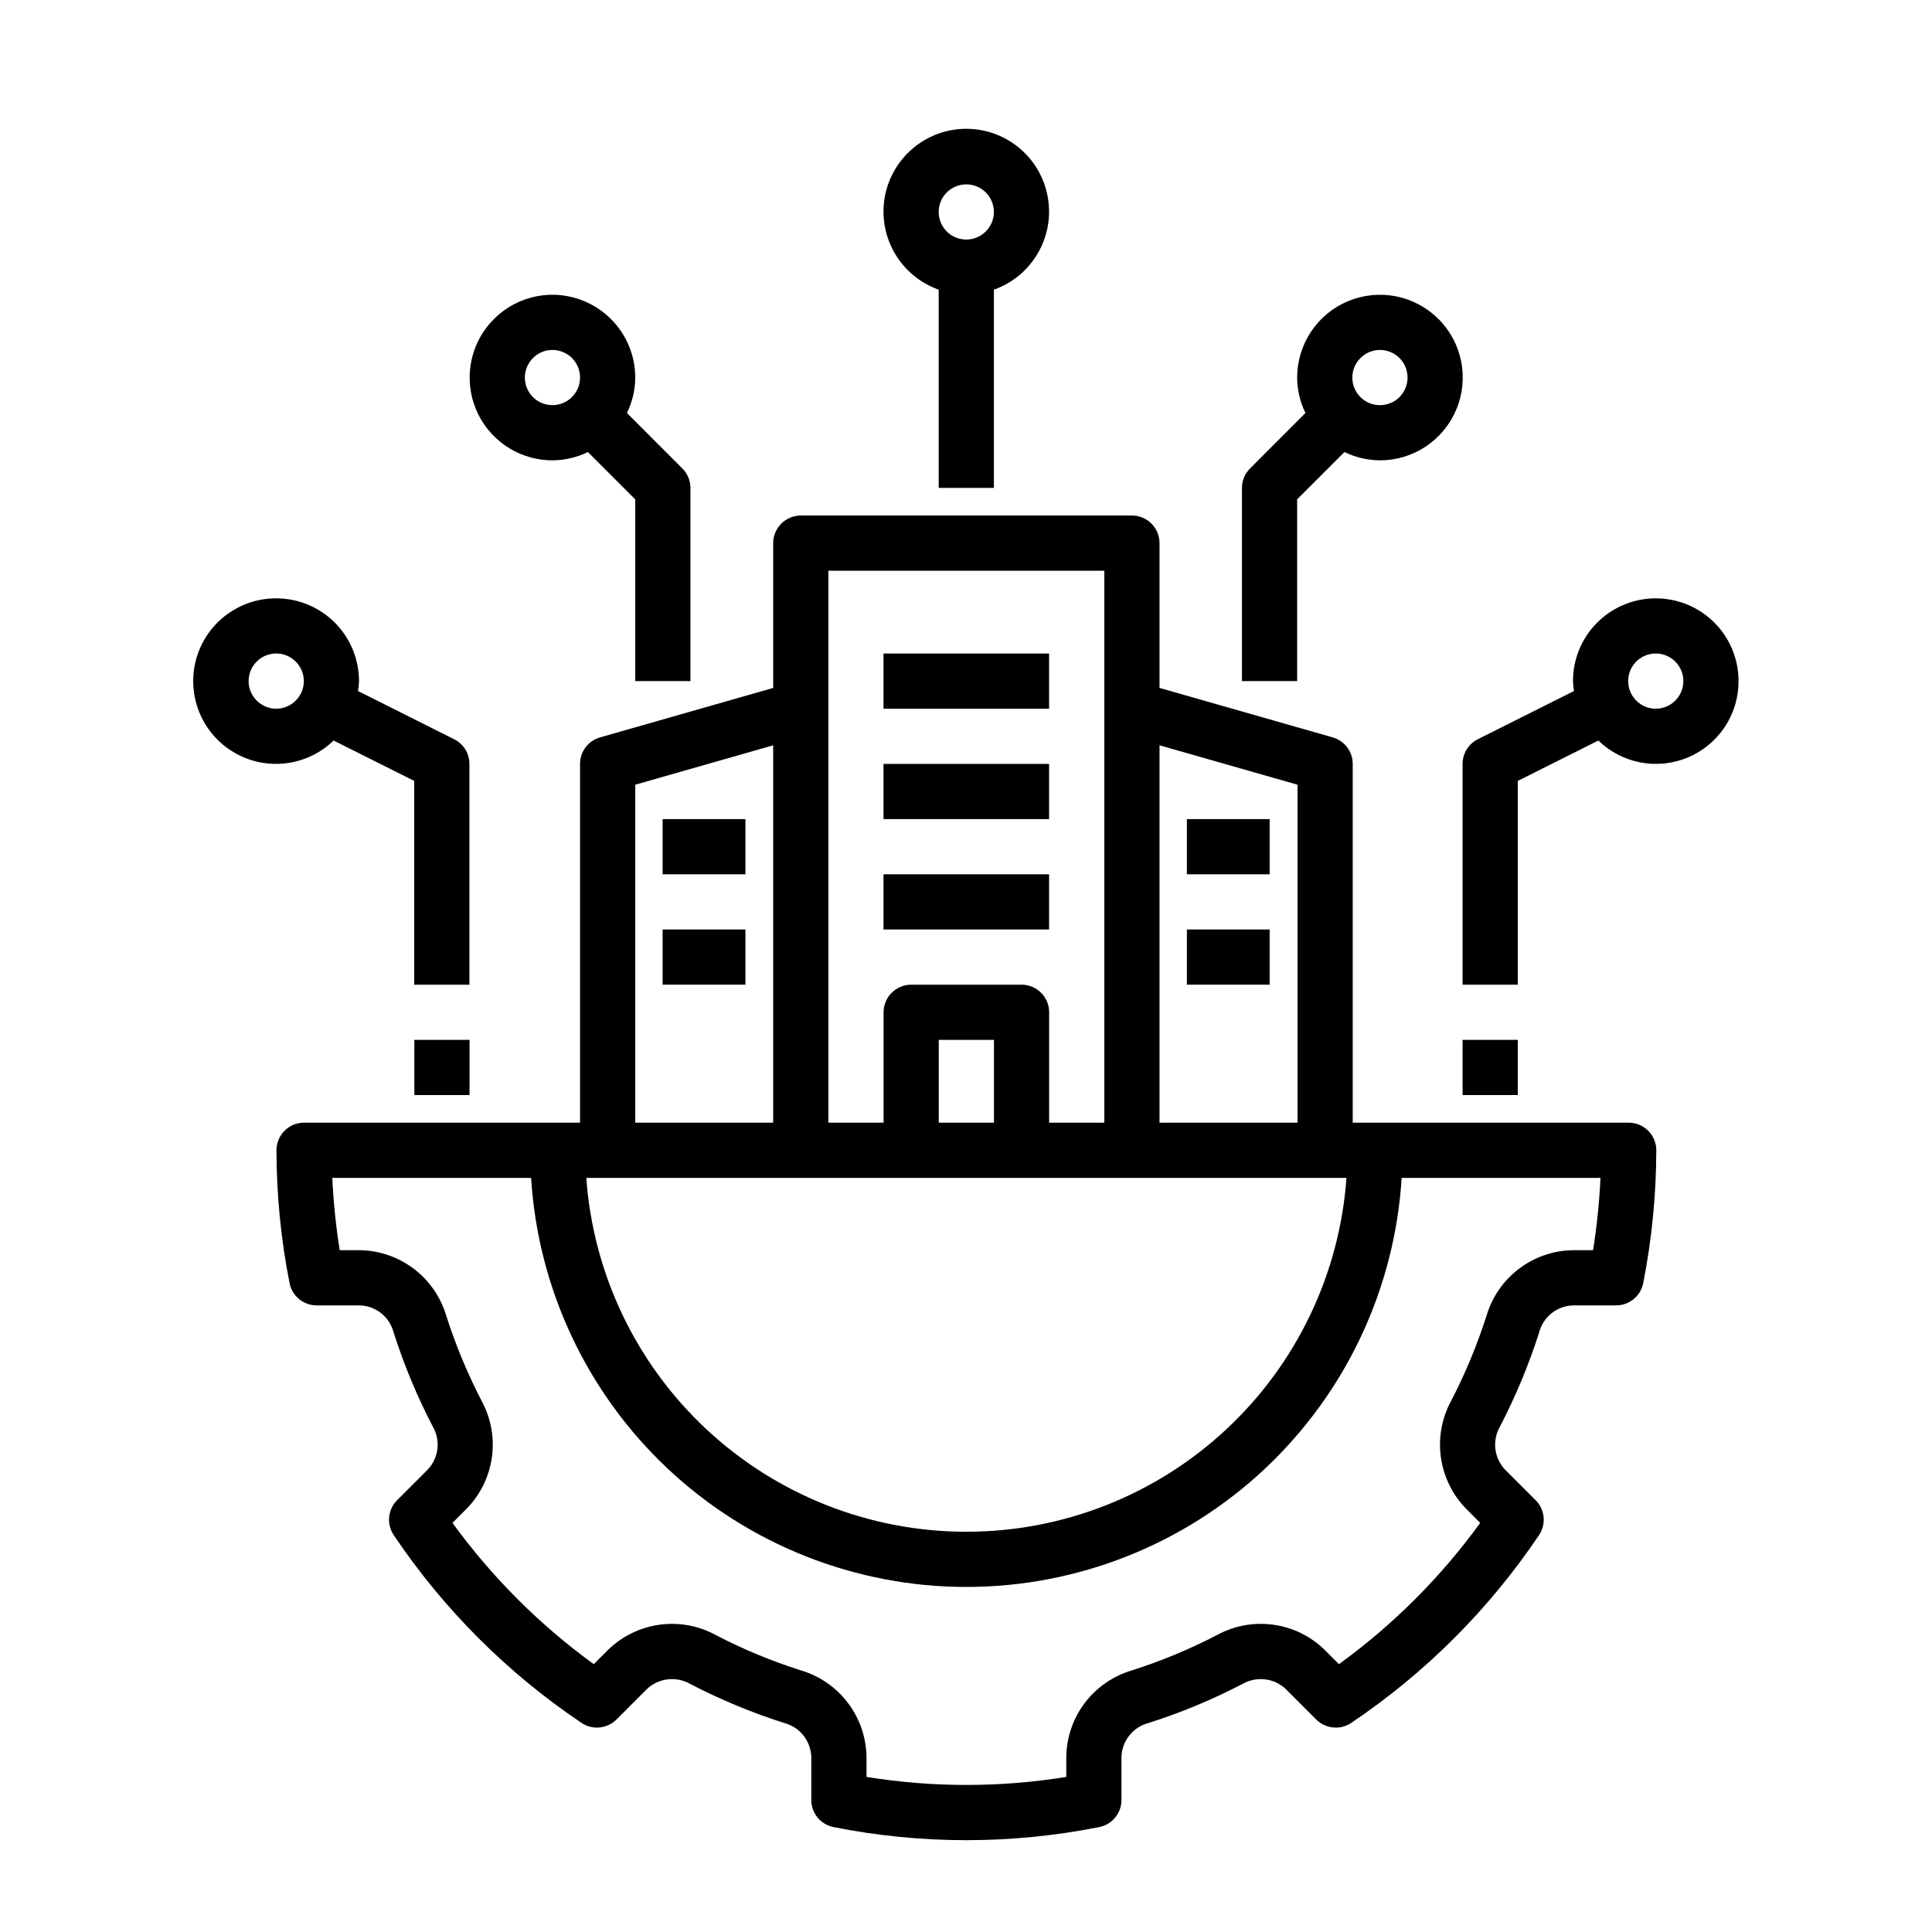 <svg width="30" height="30" viewBox="0 0 30 30" fill="none" xmlns="http://www.w3.org/2000/svg">
<path d="M23.901 20.686C23.932 20.569 24 20.465 24.095 20.39C24.19 20.315 24.307 20.273 24.428 20.27H25.096C25.195 20.27 25.291 20.235 25.368 20.172C25.445 20.108 25.497 20.021 25.516 19.923C25.65 19.244 25.717 18.553 25.719 17.861C25.719 17.805 25.708 17.749 25.686 17.697C25.665 17.645 25.633 17.598 25.593 17.558C25.553 17.518 25.506 17.487 25.454 17.465C25.402 17.444 25.346 17.433 25.29 17.433H21.005V11.862C21.005 11.769 20.975 11.678 20.919 11.604C20.863 11.53 20.784 11.476 20.694 11.45L18.005 10.682V8.434C18.005 8.378 17.994 8.322 17.973 8.27C17.951 8.218 17.92 8.171 17.88 8.131C17.84 8.091 17.793 8.059 17.741 8.038C17.689 8.016 17.633 8.005 17.577 8.005H12.435C12.379 8.005 12.323 8.016 12.271 8.038C12.219 8.059 12.171 8.091 12.132 8.131C12.092 8.171 12.06 8.218 12.039 8.27C12.017 8.322 12.006 8.378 12.006 8.434V10.682L9.318 11.45C9.228 11.476 9.149 11.53 9.093 11.604C9.037 11.678 9.007 11.769 9.007 11.862V17.433H4.721C4.665 17.433 4.609 17.444 4.557 17.465C4.505 17.487 4.458 17.518 4.418 17.558C4.379 17.598 4.347 17.645 4.326 17.697C4.304 17.749 4.293 17.805 4.293 17.861C4.294 18.553 4.362 19.244 4.496 19.923C4.515 20.021 4.567 20.108 4.644 20.172C4.72 20.235 4.817 20.27 4.916 20.27H5.584C5.705 20.273 5.822 20.315 5.917 20.39C6.012 20.465 6.08 20.569 6.111 20.686C6.272 21.191 6.475 21.681 6.72 22.151C6.781 22.256 6.806 22.378 6.792 22.498C6.778 22.619 6.725 22.732 6.641 22.82L6.166 23.295C6.096 23.365 6.053 23.457 6.043 23.556C6.033 23.655 6.059 23.755 6.114 23.837C6.888 24.989 7.878 25.979 9.03 26.753C9.113 26.809 9.212 26.834 9.311 26.824C9.41 26.814 9.502 26.771 9.572 26.701L10.047 26.226C10.136 26.143 10.248 26.091 10.368 26.077C10.489 26.063 10.61 26.087 10.715 26.147C11.186 26.392 11.676 26.595 12.182 26.756C12.298 26.787 12.402 26.855 12.477 26.95C12.552 27.045 12.594 27.162 12.598 27.283V27.951C12.598 28.05 12.632 28.146 12.695 28.223C12.758 28.3 12.847 28.352 12.944 28.371C14.305 28.642 15.706 28.642 17.068 28.371C17.165 28.352 17.253 28.3 17.316 28.223C17.38 28.146 17.414 28.05 17.414 27.951V27.283C17.417 27.162 17.46 27.045 17.535 26.95C17.61 26.855 17.713 26.787 17.83 26.756C18.335 26.596 18.826 26.392 19.296 26.147C19.401 26.087 19.523 26.063 19.643 26.077C19.763 26.091 19.876 26.143 19.964 26.226L20.439 26.701C20.509 26.771 20.602 26.814 20.701 26.824C20.8 26.834 20.899 26.809 20.982 26.753C22.133 25.979 23.123 24.989 23.898 23.837C23.953 23.755 23.978 23.655 23.969 23.556C23.959 23.457 23.916 23.365 23.845 23.295L23.37 22.82C23.287 22.732 23.234 22.619 23.22 22.498C23.206 22.378 23.231 22.256 23.292 22.151C23.536 21.681 23.74 21.191 23.901 20.686ZM18.005 11.573L20.148 12.185V17.433H18.005V11.573ZM12.863 8.862H17.148V17.433H16.291V15.719C16.291 15.662 16.28 15.607 16.259 15.555C16.237 15.503 16.206 15.455 16.166 15.416C16.126 15.376 16.079 15.344 16.027 15.323C15.975 15.301 15.919 15.29 15.863 15.29H14.149C14.092 15.29 14.037 15.301 13.985 15.323C13.933 15.344 13.886 15.376 13.846 15.416C13.806 15.455 13.774 15.503 13.753 15.555C13.731 15.607 13.72 15.662 13.72 15.719V17.433H12.863V8.862ZM15.434 16.147V17.433H14.577V16.147H15.434ZM9.864 12.185L12.006 11.573V17.433H9.864V12.185ZM20.908 18.29C20.801 19.782 20.133 21.179 19.038 22.198C17.943 23.218 16.502 23.785 15.006 23.785C13.51 23.785 12.069 23.218 10.974 22.198C9.879 21.179 9.211 19.782 9.104 18.29H20.908ZM23.084 20.426C22.938 20.884 22.753 21.33 22.531 21.757C22.387 22.023 22.332 22.329 22.374 22.629C22.416 22.93 22.553 23.209 22.764 23.426L22.985 23.647C22.374 24.489 21.634 25.23 20.791 25.841L20.57 25.62C20.353 25.407 20.074 25.27 19.774 25.229C19.473 25.187 19.167 25.242 18.901 25.387C18.474 25.609 18.029 25.794 17.571 25.939C17.281 26.026 17.026 26.203 16.843 26.445C16.661 26.687 16.561 26.98 16.557 27.283V27.592C15.53 27.758 14.482 27.758 13.455 27.592V27.283C13.451 26.98 13.351 26.687 13.168 26.445C12.986 26.203 12.731 26.026 12.441 25.939C11.983 25.794 11.537 25.609 11.111 25.387C10.844 25.242 10.538 25.187 10.238 25.229C9.937 25.271 9.658 25.408 9.441 25.62L9.22 25.841C8.378 25.23 7.637 24.489 7.026 23.647L7.247 23.426C7.459 23.209 7.596 22.93 7.638 22.629C7.68 22.329 7.625 22.023 7.48 21.756C7.259 21.329 7.074 20.884 6.928 20.426C6.841 20.136 6.664 19.881 6.422 19.699C6.18 19.517 5.887 19.416 5.584 19.413H5.275C5.216 19.041 5.177 18.666 5.16 18.29H8.247C8.354 20.01 9.112 21.624 10.368 22.805C11.624 23.985 13.283 24.642 15.006 24.642C16.729 24.642 18.388 23.985 19.643 22.805C20.899 21.624 21.658 20.01 21.765 18.29H24.852C24.835 18.666 24.796 19.041 24.737 19.413H24.428C24.125 19.416 23.831 19.517 23.59 19.699C23.348 19.881 23.171 20.136 23.084 20.426Z" fill="black"/>
<path d="M15.433 7.576V4.498C15.719 4.397 15.96 4.198 16.113 3.936C16.267 3.675 16.323 3.367 16.271 3.068C16.22 2.769 16.065 2.498 15.833 2.303C15.601 2.107 15.308 2 15.004 2C14.701 2 14.408 2.107 14.176 2.303C13.944 2.498 13.789 2.769 13.737 3.068C13.686 3.367 13.742 3.674 13.896 3.936C14.049 4.198 14.29 4.397 14.576 4.498V7.576H15.433ZM15.004 2.863C15.089 2.863 15.172 2.888 15.242 2.935C15.313 2.982 15.368 3.049 15.4 3.127C15.433 3.205 15.441 3.292 15.425 3.375C15.408 3.458 15.367 3.534 15.307 3.594C15.247 3.654 15.171 3.695 15.088 3.711C15.005 3.728 14.919 3.719 14.84 3.687C14.762 3.655 14.695 3.6 14.648 3.529C14.601 3.459 14.576 3.376 14.576 3.291C14.576 3.177 14.621 3.069 14.701 2.988C14.782 2.908 14.891 2.863 15.004 2.863Z" fill="black"/>
<path d="M19.285 7.577V10.576H20.142V7.754L20.877 7.019C21.049 7.103 21.237 7.147 21.428 7.148C21.682 7.148 21.93 7.073 22.142 6.932C22.353 6.79 22.518 6.59 22.615 6.355C22.713 6.12 22.738 5.861 22.689 5.612C22.639 5.363 22.517 5.133 22.337 4.954C22.157 4.774 21.928 4.651 21.678 4.602C21.429 4.552 21.171 4.578 20.936 4.675C20.701 4.772 20.5 4.937 20.359 5.148C20.218 5.36 20.142 5.608 20.142 5.863C20.143 6.054 20.187 6.242 20.271 6.413L19.411 7.274C19.33 7.354 19.285 7.463 19.285 7.577ZM21.428 5.434C21.512 5.434 21.595 5.459 21.666 5.506C21.736 5.553 21.791 5.62 21.824 5.699C21.856 5.777 21.864 5.863 21.848 5.946C21.831 6.029 21.791 6.106 21.731 6.166C21.671 6.226 21.595 6.266 21.511 6.283C21.428 6.3 21.342 6.291 21.264 6.259C21.185 6.226 21.119 6.171 21.071 6.101C21.024 6.03 20.999 5.947 20.999 5.863C20.999 5.749 21.044 5.64 21.125 5.56C21.205 5.479 21.314 5.434 21.428 5.434Z" fill="black"/>
<path d="M8.579 4.577C8.238 4.577 7.911 4.713 7.67 4.954C7.428 5.195 7.293 5.522 7.293 5.863C7.293 6.204 7.428 6.531 7.67 6.772C7.911 7.013 8.238 7.148 8.579 7.148C8.769 7.147 8.958 7.103 9.129 7.019L9.864 7.754V10.576H10.721V7.577C10.721 7.463 10.676 7.354 10.595 7.274L9.735 6.413C9.819 6.242 9.863 6.054 9.864 5.863C9.864 5.522 9.728 5.195 9.487 4.954C9.246 4.713 8.919 4.578 8.579 4.577ZM8.579 6.291C8.494 6.291 8.411 6.266 8.34 6.219C8.27 6.172 8.215 6.105 8.183 6.027C8.15 5.948 8.142 5.862 8.158 5.779C8.175 5.696 8.216 5.62 8.276 5.56C8.335 5.5 8.412 5.459 8.495 5.442C8.578 5.426 8.664 5.434 8.742 5.467C8.821 5.499 8.888 5.554 8.935 5.625C8.982 5.695 9.007 5.778 9.007 5.863C9.007 5.976 8.962 6.085 8.881 6.166C8.801 6.246 8.692 6.291 8.579 6.291Z" fill="black"/>
<path d="M4.289 9.291C4.078 9.29 3.871 9.341 3.685 9.44C3.498 9.538 3.339 9.681 3.221 9.855C3.103 10.03 3.029 10.231 3.007 10.44C2.985 10.65 3.015 10.862 3.093 11.057C3.172 11.252 3.298 11.426 3.459 11.561C3.621 11.696 3.813 11.79 4.019 11.834C4.225 11.877 4.439 11.87 4.642 11.811C4.844 11.753 5.029 11.646 5.18 11.499L6.432 12.126V15.29H7.289V11.862C7.289 11.782 7.267 11.704 7.225 11.636C7.183 11.569 7.123 11.514 7.052 11.479L5.559 10.73C5.567 10.679 5.573 10.628 5.575 10.576C5.574 10.235 5.439 9.908 5.198 9.667C4.957 9.426 4.63 9.291 4.289 9.291ZM4.289 11.005C4.204 11.005 4.122 10.979 4.051 10.932C3.981 10.885 3.926 10.818 3.893 10.74C3.861 10.662 3.852 10.576 3.869 10.492C3.885 10.409 3.926 10.333 3.986 10.273C4.046 10.213 4.122 10.172 4.206 10.156C4.289 10.139 4.375 10.148 4.453 10.18C4.531 10.213 4.598 10.268 4.645 10.338C4.693 10.409 4.718 10.491 4.718 10.576C4.718 10.69 4.672 10.799 4.592 10.879C4.512 10.959 4.403 11.005 4.289 11.005Z" fill="black"/>
<path d="M6.434 16.147H7.291V17.004H6.434V16.147Z" fill="black"/>
<path d="M26.996 10.576C26.996 10.235 26.861 9.908 26.62 9.667C26.378 9.426 26.052 9.291 25.71 9.291C25.37 9.291 25.043 9.426 24.802 9.667C24.56 9.908 24.425 10.235 24.425 10.576C24.427 10.628 24.432 10.679 24.441 10.73L22.947 11.479C22.876 11.514 22.817 11.569 22.775 11.636C22.733 11.704 22.711 11.782 22.711 11.862V15.29H23.568V12.126L24.819 11.499C25 11.675 25.229 11.793 25.477 11.84C25.725 11.886 25.982 11.858 26.214 11.76C26.446 11.661 26.644 11.496 26.784 11.286C26.923 11.075 26.997 10.828 26.996 10.576ZM25.282 10.576C25.282 10.491 25.307 10.409 25.354 10.338C25.401 10.268 25.468 10.213 25.547 10.18C25.625 10.148 25.711 10.139 25.794 10.156C25.877 10.172 25.954 10.213 26.014 10.273C26.073 10.333 26.114 10.409 26.131 10.492C26.147 10.576 26.139 10.662 26.106 10.74C26.074 10.818 26.019 10.885 25.949 10.932C25.878 10.979 25.795 11.005 25.71 11.005C25.597 11.005 25.488 10.959 25.408 10.879C25.327 10.799 25.282 10.69 25.282 10.576Z" fill="black"/>
<path d="M22.711 16.147H23.568V17.004H22.711V16.147Z" fill="black"/>
<path d="M13.719 10.148H16.29V11.005H13.719V10.148Z" fill="black"/>
<path d="M13.719 11.862H16.29V12.719H13.719V11.862Z" fill="black"/>
<path d="M13.719 13.576H16.29V14.433H13.719V13.576Z" fill="black"/>
<path d="M18.43 12.719H19.715V13.576H18.43V12.719Z" fill="black"/>
<path d="M18.43 14.433H19.715V15.29H18.43V14.433Z" fill="black"/>
<path d="M10.289 12.719H11.575V13.576H10.289V12.719Z" fill="black"/>
<path d="M10.289 14.433H11.575V15.29H10.289V14.433Z" fill="black"/>
</svg>
